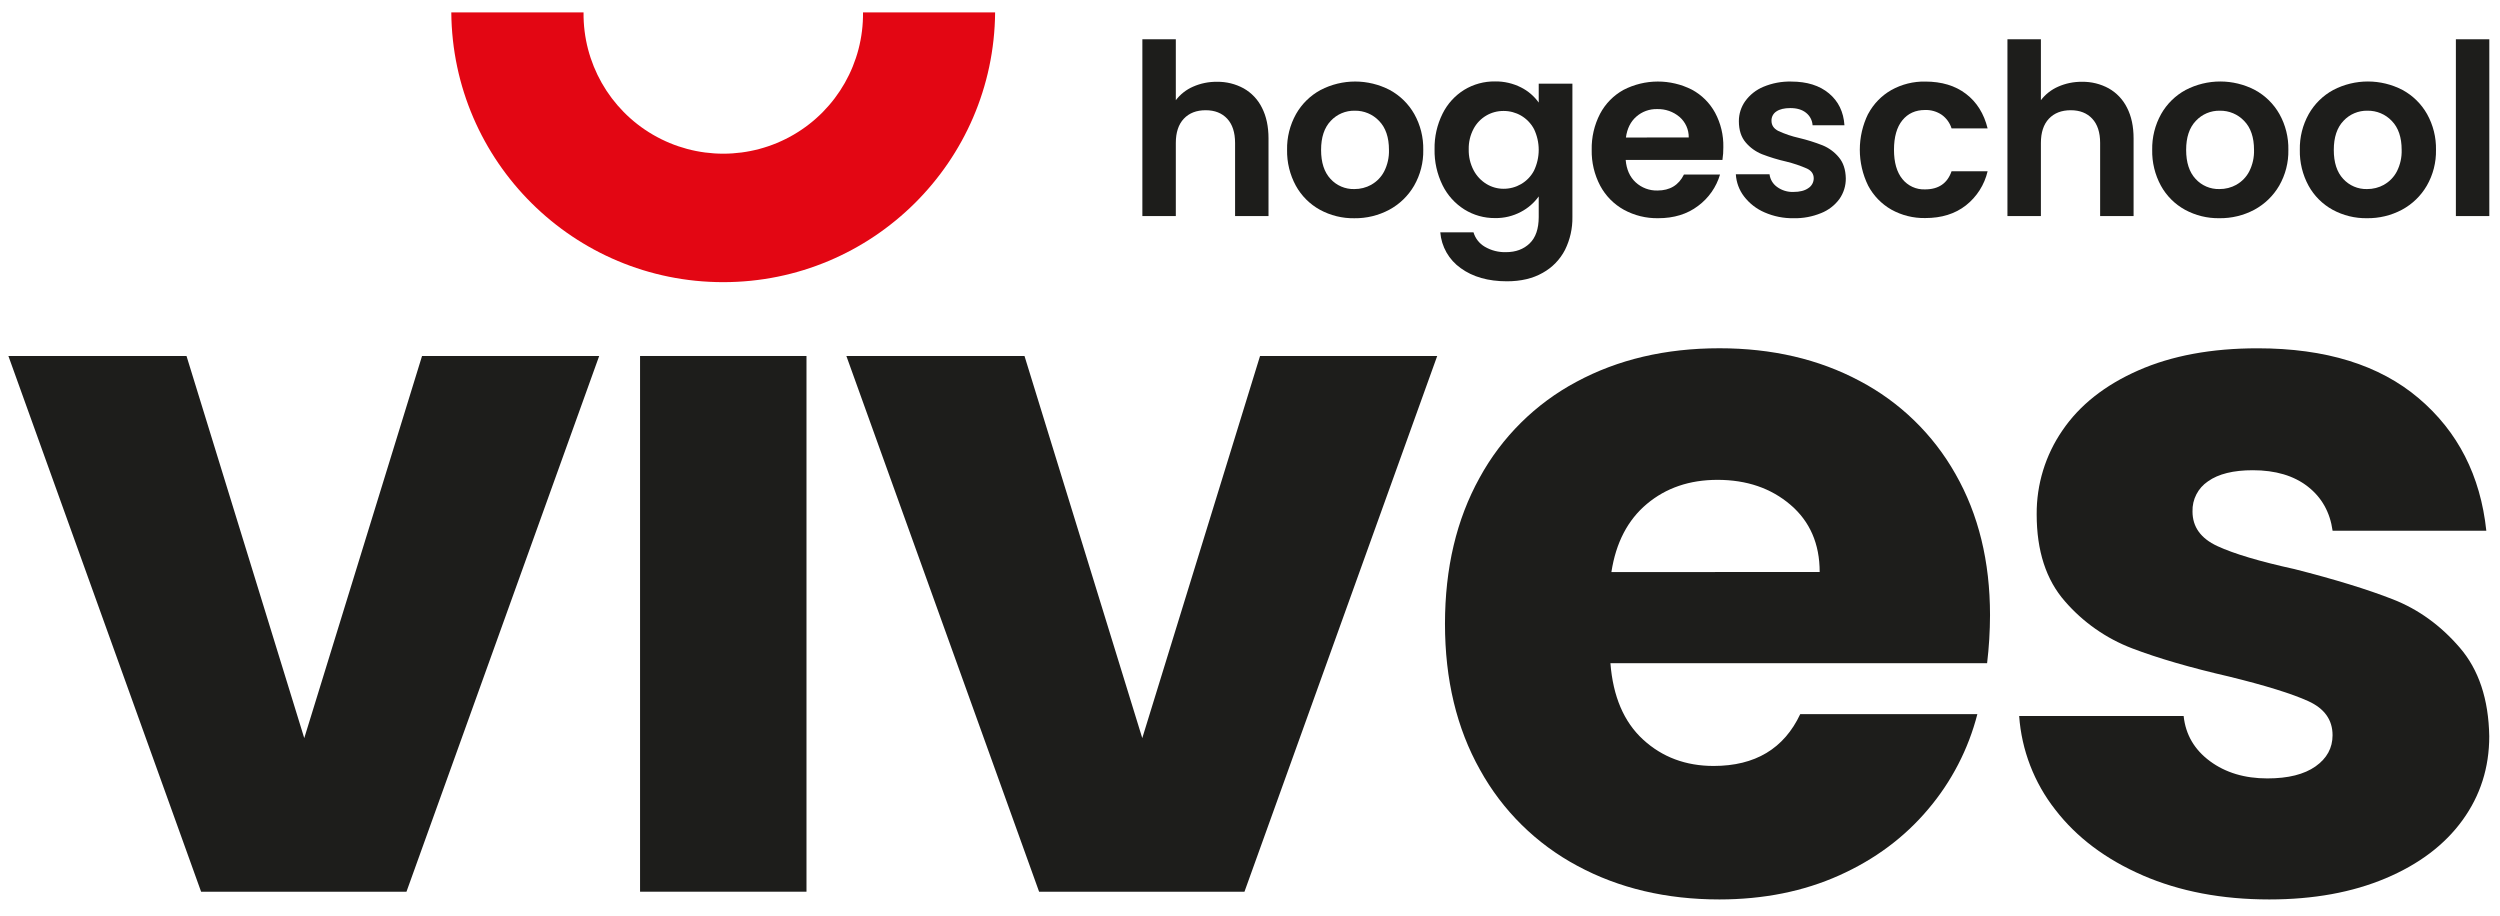 <?xml version="1.0" encoding="UTF-8"?>
<svg width="131px" height="48px" viewBox="0 0 131 48" version="1.1" xmlns="http://www.w3.org/2000/svg" xmlns:xlink="http://www.w3.org/1999/xlink">
    <title>VIVES_LogoNewSmile_2022[1]</title>
    <g id="Page-1" stroke="none" stroke-width="1" fill="none" fill-rule="evenodd">
        <g id="VIVES_LogoNewSmile_2022[1]" transform="translate(0.44, 0.65)" fill-rule="nonzero">
            <polygon id="Path" fill="#1D1D1B" points="21.675 18.004 15.503 38.027 9.333 18.004 -2.5576607e-15 18.004 10.098 46.076 20.859 46.076 30.957 18.004"/>
            <rect id="Rectangle" fill="#1D1D1B" x="33.099" y="18.004" width="8.721" height="28.071"/>
            <polygon id="Path" fill="#1D1D1B" points="59.415 38.027 65.586 18.005 74.869 18.005 64.77 46.076 54.009 46.076 43.91 18.005 53.244 18.005"/>
            <path d="M94.911,29.323 C94.911,27.848 94.401,26.674 93.381,25.802 C92.362,24.93 91.086,24.494 89.556,24.494 C88.094,24.494 86.861,24.914 85.858,25.754 C84.855,26.594 84.235,27.785 83.997,29.326 L94.911,29.323 Z M103.683,34.102 L83.946,34.102 C84.082,35.846 84.652,37.18 85.656,38.102 C86.659,39.024 87.892,39.485 89.353,39.486 C91.529,39.486 93.042,38.58 93.893,36.769 L103.174,36.769 C102.704,38.603 101.823,40.305 100.599,41.749 C99.358,43.225 97.803,44.383 95.933,45.221 C94.063,46.059 91.971,46.479 89.659,46.481 C86.871,46.481 84.389,45.894 82.213,44.72 C80.062,43.571 78.291,41.824 77.113,39.689 C75.889,37.51 75.277,34.96 75.277,32.04 C75.277,29.12 75.881,26.57 77.087,24.391 C78.251,22.254 80.015,20.505 82.162,19.359 C84.337,18.186 86.836,17.599 89.659,17.599 C92.413,17.599 94.861,18.169 97.003,19.309 C99.113,20.418 100.857,22.112 102.027,24.188 C103.233,26.301 103.837,28.766 103.837,31.584 C103.835,32.426 103.784,33.267 103.684,34.103" id="Shape" fill="#1D1D1B"/>
            <path d="M111.844,45.221 C109.906,44.381 108.376,43.232 107.254,41.774 C106.149,40.364 105.491,38.656 105.364,36.87 L113.983,36.87 C114.085,37.842 114.545,38.63 115.36,39.234 C116.176,39.837 117.179,40.139 118.369,40.139 C119.457,40.139 120.299,39.929 120.894,39.509 C121.489,39.089 121.786,38.544 121.786,37.875 C121.786,37.07 121.361,36.474 120.511,36.089 C119.662,35.703 118.285,35.275 116.38,34.806 C114.34,34.336 112.64,33.842 111.279,33.322 C109.921,32.803 108.712,31.956 107.761,30.857 C106.775,29.733 106.282,28.216 106.282,26.304 C106.27,24.733 106.741,23.196 107.632,21.903 C108.532,20.578 109.858,19.53 111.61,18.758 C113.362,17.987 115.444,17.601 117.857,17.601 C121.428,17.601 124.241,18.473 126.298,20.217 C128.354,21.961 129.536,24.275 129.843,27.159 L121.788,27.159 C121.652,26.187 121.219,25.416 120.488,24.845 C119.757,24.275 118.797,23.99 117.608,23.99 C116.589,23.99 115.807,24.183 115.262,24.569 C114.736,24.921 114.427,25.52 114.447,26.153 C114.447,26.959 114.881,27.562 115.747,27.964 C116.614,28.366 117.964,28.769 119.797,29.172 C121.905,29.708 123.622,30.236 124.949,30.756 C126.276,31.275 127.44,32.115 128.442,33.275 C129.445,34.433 129.963,35.984 129.997,37.929 C129.997,39.572 129.53,41.039 128.594,42.33 C127.659,43.621 126.316,44.636 124.566,45.374 C122.814,46.112 120.783,46.481 118.471,46.481 C115.989,46.481 113.779,46.061 111.841,45.221" id="Path" fill="#1D1D1B"/>
            <path d="M64.729,3.981 C65.142,4.215 65.476,4.568 65.686,4.994 C65.915,5.442 66.03,5.978 66.03,6.603 L66.03,10.672 L64.278,10.672 L64.278,6.841 C64.278,6.29 64.14,5.867 63.865,5.57 C63.589,5.274 63.214,5.126 62.738,5.126 C62.254,5.126 61.872,5.274 61.593,5.57 C61.313,5.867 61.173,6.29 61.173,6.841 L61.173,10.672 L59.42,10.672 L59.42,1.408 L61.173,1.408 L61.173,4.6 C61.408,4.292 61.718,4.048 62.073,3.893 C62.467,3.718 62.894,3.631 63.325,3.636 C63.815,3.627 64.299,3.746 64.729,3.981 Z" id="Path" fill="#1D1D1B"/>
            <path d="M68.722,10.341 C68.191,10.048 67.754,9.611 67.462,9.081 C67.149,8.506 66.991,7.859 67.003,7.205 C66.989,6.548 67.152,5.9 67.472,5.326 C67.774,4.795 68.218,4.358 68.756,4.067 C69.893,3.474 71.248,3.474 72.386,4.067 C72.923,4.358 73.368,4.795 73.669,5.326 C73.99,5.9 74.152,6.548 74.139,7.205 C74.152,7.863 73.985,8.512 73.657,9.083 C73.347,9.615 72.896,10.051 72.354,10.343 C71.79,10.643 71.159,10.795 70.52,10.786 C69.892,10.795 69.273,10.641 68.722,10.341 L68.722,10.341 Z M71.421,9.026 C71.707,8.865 71.94,8.623 72.091,8.331 C72.267,7.983 72.354,7.595 72.342,7.205 C72.342,6.545 72.168,6.038 71.822,5.684 C71.492,5.336 71.031,5.143 70.551,5.151 C70.074,5.14 69.616,5.334 69.291,5.684 C68.954,6.038 68.785,6.545 68.785,7.205 C68.784,7.864 68.949,8.371 69.279,8.725 C69.597,9.075 70.051,9.269 70.524,9.257 C70.837,9.26 71.145,9.182 71.419,9.03 L71.421,9.026 Z" id="Shape" fill="#1D1D1B"/>
            <path d="M79.263,3.931 C79.632,4.116 79.95,4.389 80.189,4.725 L80.189,3.735 L81.954,3.735 L81.954,10.722 C81.964,11.319 81.831,11.909 81.566,12.444 C81.305,12.951 80.9,13.369 80.401,13.645 C79.884,13.942 79.258,14.09 78.524,14.09 C77.539,14.09 76.732,13.86 76.102,13.401 C75.484,12.965 75.092,12.277 75.031,11.523 L76.771,11.523 C76.865,11.843 77.078,12.114 77.366,12.281 C77.702,12.477 78.085,12.574 78.474,12.563 C78.983,12.563 79.396,12.41 79.713,12.105 C80.03,11.801 80.188,11.34 80.189,10.722 L80.189,9.642 C79.946,9.982 79.626,10.259 79.257,10.452 C78.839,10.674 78.371,10.786 77.898,10.777 C77.332,10.782 76.776,10.626 76.295,10.327 C75.803,10.018 75.407,9.578 75.15,9.057 C74.862,8.471 74.718,7.825 74.731,7.172 C74.718,6.526 74.862,5.886 75.15,5.307 C75.405,4.791 75.8,4.357 76.289,4.055 C76.774,3.761 77.331,3.609 77.898,3.617 C78.372,3.609 78.84,3.717 79.263,3.931 Z M79.939,6.108 C79.783,5.816 79.549,5.574 79.263,5.407 C78.985,5.247 78.67,5.163 78.349,5.164 C77.692,5.158 77.086,5.517 76.777,6.097 C76.6,6.429 76.512,6.801 76.521,7.177 C76.512,7.558 76.601,7.934 76.777,8.272 C76.933,8.569 77.167,8.818 77.453,8.992 C77.723,9.156 78.033,9.243 78.349,9.242 C78.67,9.243 78.985,9.159 79.263,8.998 C79.549,8.832 79.784,8.589 79.939,8.297 C80.272,7.605 80.272,6.798 79.939,6.106 L79.939,6.108 Z" id="Shape" fill="#1D1D1B"/>
            <path d="M89.816,7.73 L84.746,7.73 C84.787,8.231 84.963,8.623 85.272,8.907 C85.582,9.192 85.99,9.344 86.411,9.333 C87.062,9.333 87.525,9.053 87.8,8.494 L89.69,8.494 C89.496,9.153 89.092,9.731 88.539,10.14 C87.972,10.57 87.275,10.785 86.449,10.784 C85.82,10.795 85.2,10.642 84.649,10.341 C84.123,10.049 83.693,9.611 83.41,9.081 C83.105,8.503 82.952,7.856 82.965,7.203 C82.951,6.546 83.101,5.896 83.403,5.313 C83.681,4.785 84.108,4.35 84.63,4.061 C85.754,3.481 87.089,3.477 88.217,4.049 C88.731,4.325 89.152,4.745 89.431,5.257 C89.727,5.81 89.876,6.43 89.863,7.057 C89.865,7.282 89.85,7.507 89.816,7.73 Z M88.05,6.553 C88.057,6.138 87.878,5.742 87.563,5.473 C87.238,5.199 86.823,5.055 86.398,5.066 C85.996,5.055 85.605,5.195 85.303,5.461 C85.003,5.723 84.821,6.088 84.758,6.556 L88.05,6.553 Z" id="Shape" fill="#1D1D1B"/>
            <path d="M92.02,10.478 C91.598,10.296 91.23,10.01 90.95,9.646 C90.692,9.31 90.542,8.904 90.518,8.482 L92.283,8.482 C92.316,8.748 92.458,8.989 92.677,9.145 C92.925,9.326 93.227,9.419 93.534,9.408 C93.869,9.408 94.13,9.341 94.317,9.208 C94.493,9.096 94.599,8.902 94.599,8.694 C94.599,8.469 94.484,8.3 94.254,8.187 C93.901,8.032 93.534,7.908 93.159,7.817 C92.727,7.719 92.302,7.589 91.888,7.43 C91.559,7.297 91.267,7.087 91.037,6.817 C90.799,6.54 90.677,6.17 90.677,5.702 C90.675,5.325 90.791,4.958 91.009,4.651 C91.251,4.317 91.58,4.057 91.96,3.899 C92.422,3.706 92.919,3.612 93.419,3.624 C94.245,3.624 94.905,3.831 95.399,4.244 C95.893,4.657 96.163,5.214 96.209,5.915 L94.54,5.915 C94.524,5.657 94.398,5.418 94.195,5.258 C93.991,5.095 93.718,5.013 93.375,5.013 C93.058,5.013 92.814,5.072 92.643,5.189 C92.477,5.295 92.38,5.481 92.386,5.677 C92.386,5.91 92.503,6.088 92.737,6.209 C93.086,6.37 93.451,6.494 93.826,6.578 C94.248,6.678 94.662,6.808 95.065,6.966 C95.393,7.101 95.683,7.314 95.91,7.586 C96.149,7.866 96.27,8.235 96.28,8.694 C96.285,9.08 96.169,9.458 95.948,9.774 C95.705,10.106 95.372,10.363 94.99,10.515 C94.531,10.704 94.039,10.796 93.543,10.785 C93.019,10.793 92.5,10.689 92.02,10.478 L92.02,10.478 Z" id="Path" fill="#1D1D1B"/>
            <path d="M97.452,5.32 C97.73,4.796 98.151,4.362 98.666,4.068 C99.209,3.766 99.822,3.612 100.444,3.624 C101.303,3.624 102.015,3.839 102.578,4.269 C103.142,4.699 103.519,5.302 103.711,6.078 L101.822,6.078 C101.733,5.794 101.556,5.546 101.315,5.371 C101.056,5.193 100.746,5.103 100.432,5.114 C99.932,5.114 99.535,5.294 99.243,5.654 C98.951,6.014 98.805,6.529 98.805,7.2 C98.805,7.86 98.951,8.37 99.243,8.73 C99.53,9.09 99.972,9.293 100.432,9.274 C101.141,9.274 101.604,8.957 101.822,8.323 L103.711,8.323 C103.546,9.032 103.144,9.663 102.572,10.113 C102.005,10.556 101.295,10.777 100.444,10.776 C99.823,10.788 99.209,10.635 98.666,10.333 C98.151,10.039 97.73,9.604 97.452,9.08 C96.868,7.892 96.868,6.5 97.452,5.312 L97.452,5.32 Z" id="Path" fill="#1D1D1B"/>
            <path d="M110.058,3.981 C110.472,4.215 110.805,4.568 111.016,4.994 C111.246,5.442 111.36,5.978 111.36,6.603 L111.36,10.672 L109.607,10.672 L109.607,6.841 C109.607,6.29 109.47,5.867 109.194,5.57 C108.919,5.274 108.543,5.126 108.068,5.126 C107.584,5.126 107.202,5.274 106.922,5.57 C106.643,5.867 106.503,6.29 106.503,6.841 L106.503,10.672 L104.75,10.672 L104.75,1.408 L106.503,1.408 L106.503,4.6 C106.738,4.292 107.048,4.049 107.403,3.893 C107.797,3.718 108.224,3.631 108.654,3.636 C109.144,3.627 109.628,3.746 110.058,3.981 Z" id="Path" fill="#1D1D1B"/>
            <path d="M114.052,10.341 C113.521,10.049 113.084,9.612 112.792,9.081 C112.479,8.505 112.322,7.858 112.335,7.203 C112.322,6.546 112.484,5.898 112.804,5.325 C113.105,4.793 113.55,4.356 114.087,4.065 C115.225,3.472 116.58,3.472 117.718,4.065 C118.255,4.356 118.7,4.793 119.001,5.325 C119.322,5.898 119.484,6.546 119.47,7.203 C119.484,7.861 119.317,8.51 118.989,9.081 C118.679,9.613 118.228,10.049 117.687,10.341 C117.123,10.641 116.492,10.793 115.853,10.784 C115.224,10.794 114.604,10.641 114.052,10.341 L114.052,10.341 Z M116.752,9.026 C117.038,8.864 117.27,8.623 117.421,8.331 C117.597,7.982 117.683,7.595 117.671,7.205 C117.671,6.545 117.498,6.038 117.152,5.684 C116.822,5.336 116.361,5.143 115.882,5.151 C115.405,5.14 114.946,5.334 114.622,5.684 C114.283,6.038 114.114,6.545 114.114,7.205 C114.114,7.864 114.279,8.371 114.609,8.725 C114.927,9.075 115.382,9.269 115.855,9.257 C116.168,9.26 116.476,9.182 116.75,9.03 L116.752,9.026 Z" id="Shape" fill="#1D1D1B"/>
            <path d="M121.788,10.341 C121.257,10.048 120.82,9.612 120.528,9.081 C120.215,8.505 120.057,7.858 120.071,7.203 C120.057,6.546 120.219,5.898 120.539,5.325 C120.841,4.793 121.285,4.356 121.823,4.065 C122.96,3.472 124.316,3.472 125.454,4.065 C125.991,4.356 126.436,4.793 126.737,5.325 C127.057,5.898 127.219,6.546 127.206,7.203 C127.219,7.861 127.053,8.51 126.724,9.081 C126.415,9.613 125.964,10.049 125.422,10.341 C124.858,10.641 124.227,10.793 123.588,10.784 C122.96,10.794 122.34,10.641 121.788,10.341 L121.788,10.341 Z M124.487,9.026 C124.773,8.864 125.006,8.623 125.157,8.331 C125.333,7.982 125.419,7.595 125.407,7.205 C125.407,6.545 125.234,6.038 124.888,5.684 C124.558,5.336 124.097,5.143 123.617,5.151 C123.14,5.14 122.682,5.334 122.357,5.684 C122.02,6.038 121.851,6.545 121.851,7.205 C121.85,7.864 122.015,8.371 122.345,8.725 C122.664,9.075 123.118,9.269 123.591,9.257 C123.904,9.26 124.212,9.182 124.486,9.03 L124.487,9.026 Z" id="Shape" fill="#1D1D1B"/>
            <polygon id="Path" fill="#1D1D1B" points="130 1.408 130 10.672 128.248 10.672 128.248 1.408"/>
            <path d="M44.782,5.1153214e-15 C44.811,2.635 43.422,5.083 41.144,6.409 C38.867,7.735 36.052,7.735 33.775,6.409 C31.497,5.083 30.108,2.635 30.138,5.1153214e-15 L23.208,5.1153214e-15 C23.271,7.825 29.631,14.135 37.456,14.135 C45.281,14.135 51.641,7.825 51.704,5.1153214e-15 L44.782,5.1153214e-15 Z" id="Path" fill="#E30613"/>
        </g>
    </g>
</svg>